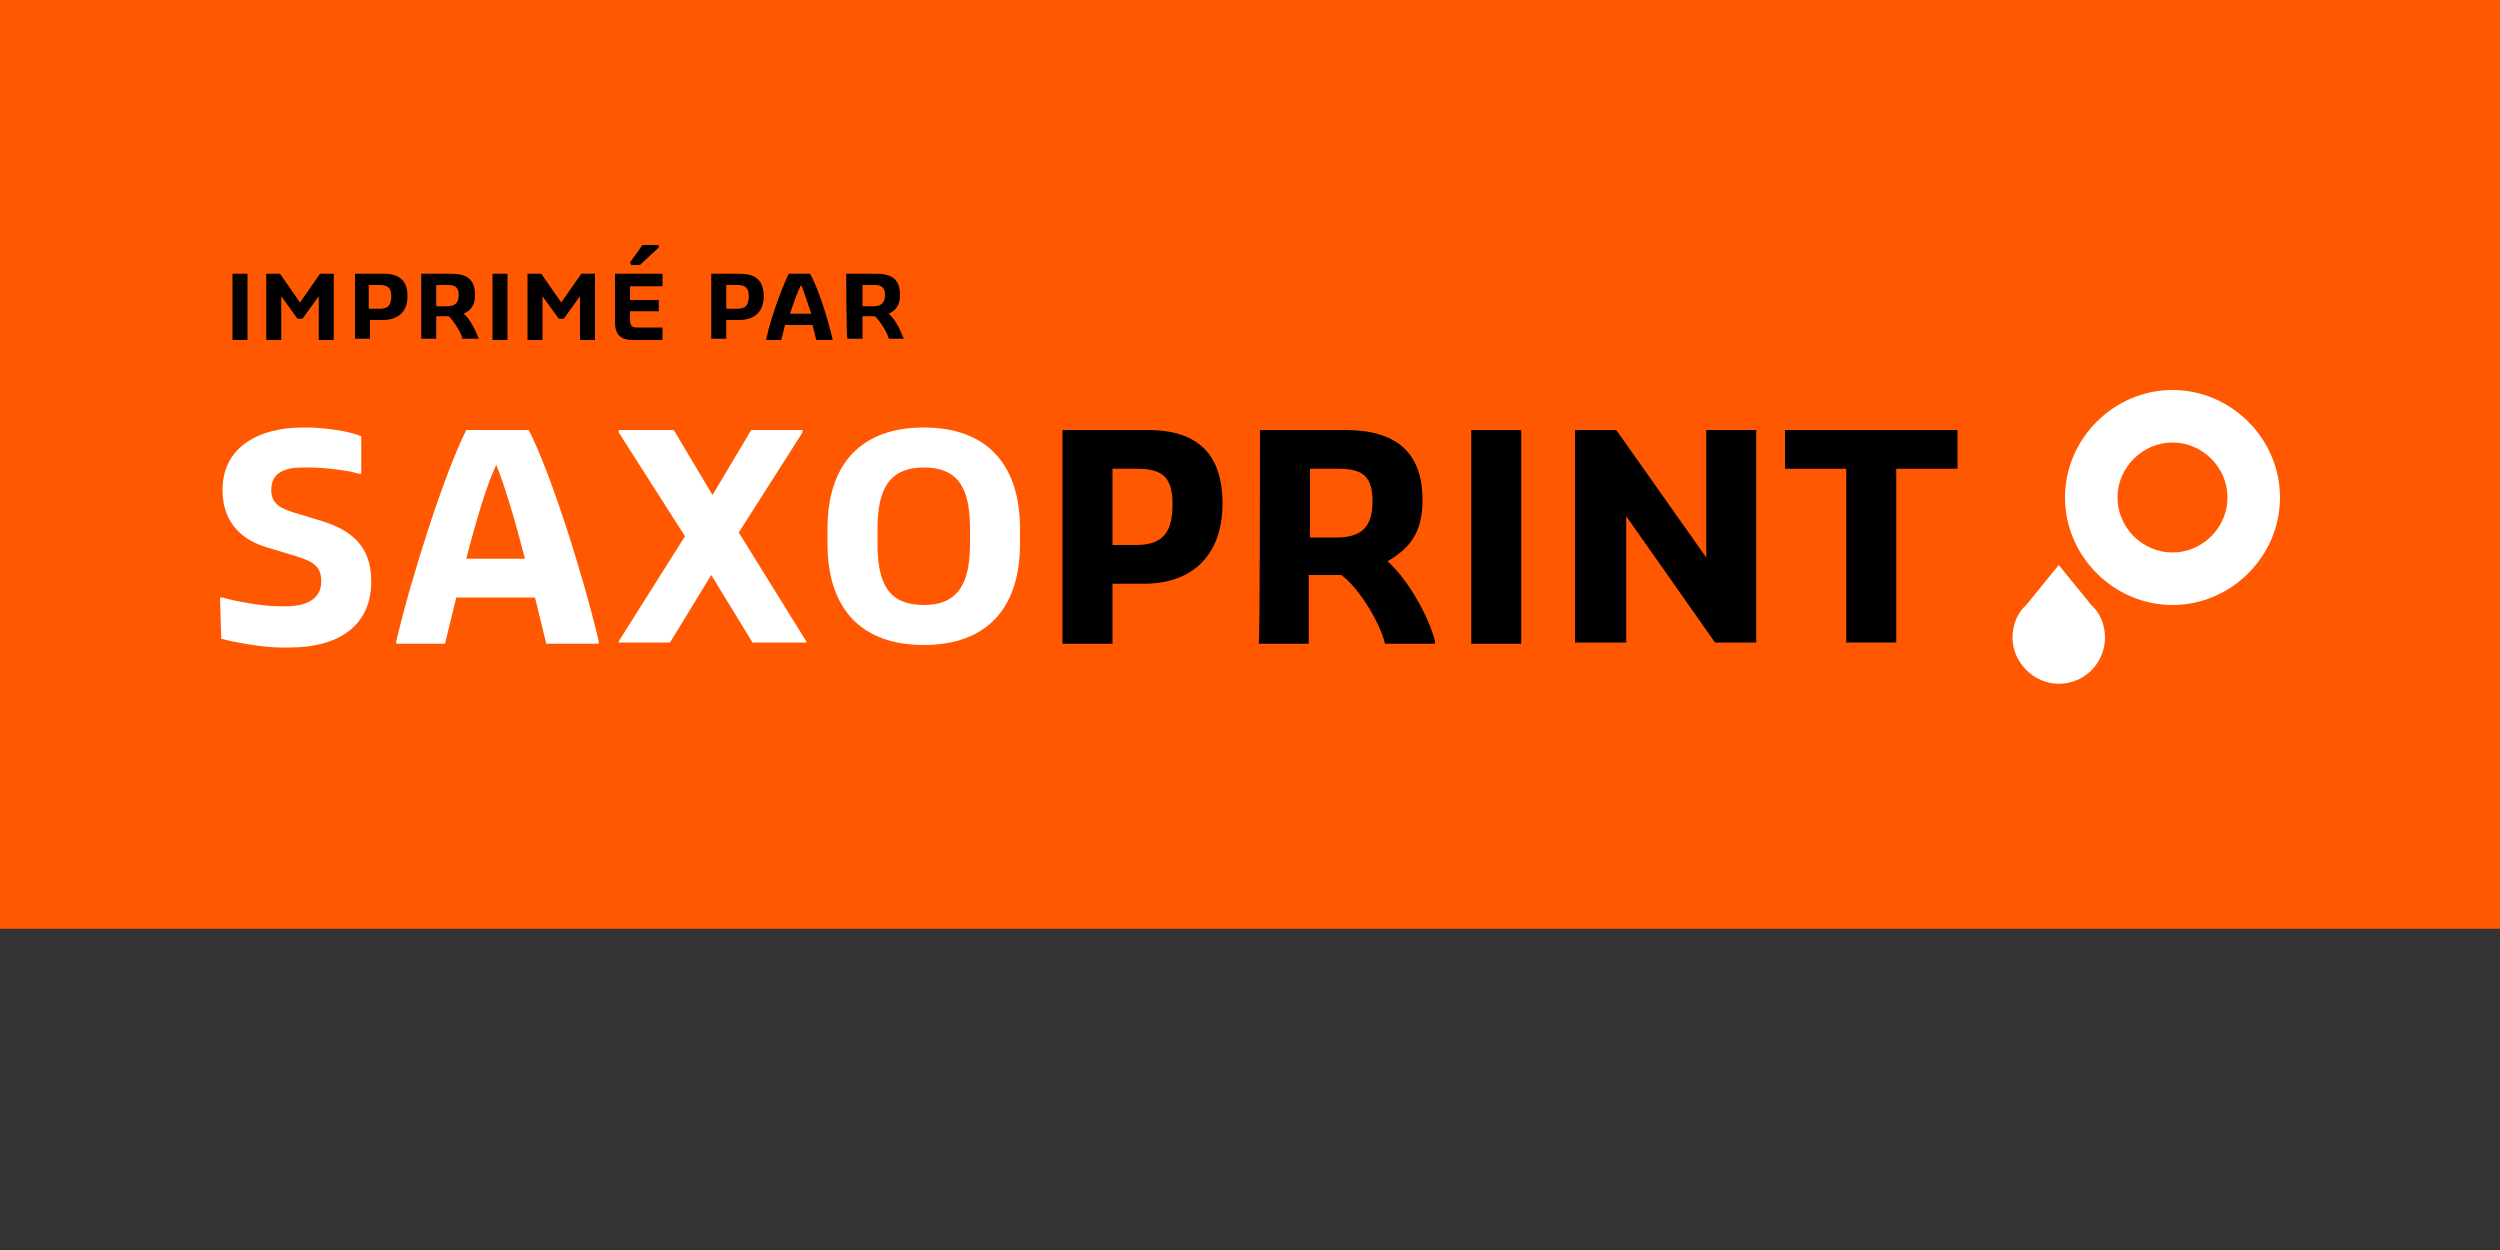 <?xml version="1.0" encoding="utf-8"?>
<!-- Generator: Adobe Illustrator 26.2.0, SVG Export Plug-In . SVG Version: 6.00 Build 0)  -->
<svg version="1.1" id="Ebene_1" xmlns="http://www.w3.org/2000/svg" xmlns:xlink="http://www.w3.org/1999/xlink" x="0px" y="0px"
	 width="200px" height="100px" viewBox="0 0 200 100" style="enable-background:new 0 0 200 100;" xml:space="preserve">
<rect x="0" y="0" width="200" height="100" fill="#333333" stroke="none"/>
<style type="text/css">
	.st0{fill:#FF5800;}
	.st1{fill:#FFFFFF;}
</style>
<g>
	<polygon class="st0" points="0,0 0,74.3 200,74.3 200,0 0,0 	"/>
	<g>
		<g>
			<path d="M85,34.4h6.8c4,0,6,1.9,6,5.9s-2.3,6.4-6.3,6.4H89v4.8h-4L85,34.4L85,34.4z M90.9,43.6c2.3,0,2.9-1.2,2.9-3.3
				c0-2.1-0.8-2.8-2.8-2.8H89v6.1H90.9L90.9,43.6z"/>
			<path d="M100.8,34.4h6.8c4,0,6.2,1.7,6.2,5.6c0,2.5-0.9,3.8-2.8,4.9c1.6,1.4,3.3,4.4,3.8,6.4v0.2h-4c-0.4-1.7-2.1-4.5-3.5-5.5
				h-2.6v5.5h-4C100.8,51.4,100.8,34.4,100.8,34.4z M106.9,43c2.1,0,2.9-0.9,2.9-2.9c0-2-0.8-2.6-2.7-2.6h-2.3V43H106.9z"/>
			<rect x="117.7" y="34.4" width="4" height="17.1"/>
			<polygon points="126,34.4 129.3,34.4 136.5,44.6 136.5,34.4 140.5,34.4 140.5,51.4 137.2,51.4 130.1,41.3 130.1,51.4 126,51.4 
							"/>
			<polygon points="147.7,37.5 142.8,37.5 142.8,34.4 156.6,34.4 156.6,37.5 151.7,37.5 151.7,51.4 147.7,51.4 			"/>
			<path class="st1" d="M17.6,47.8h0.2c1,0.3,3.2,0.7,4.5,0.7h0.6c1.5,0,2.8-0.5,2.8-2c0-1.3-0.8-1.6-2-2l-2.3-0.7
				c-1.8-0.5-3.6-1.8-3.6-4.6c0-3.5,3-5,6.4-5h0.4c1.3,0,3.4,0.3,4.3,0.7v3h-0.2c-0.9-0.3-2.9-0.5-4-0.5h-0.5
				c-1.4,0-2.5,0.4-2.5,1.8c0,1.2,0.9,1.5,1.8,1.8l2.3,0.7c2.2,0.7,3.9,1.9,3.9,4.8c0,3.7-2.8,5.3-6.5,5.3h-0.8
				c-1.3,0-3.6-0.4-4.7-0.7L17.6,47.8L17.6,47.8z"/>
			<path class="st1" d="M31.7,51.3c1.3-5.5,3.9-13.5,5.6-16.9h5c1.7,3.3,4.3,11.4,5.6,16.9v0.2h-4.2l-0.9-3.7h-6.3l-0.9,3.7h-3.9
				L31.7,51.3L31.7,51.3z M37.3,44.7H42c-0.8-3.1-1.7-6.1-2.3-7.5C39,38.6,38.1,41.6,37.3,44.7"/>
			<polygon class="st1" points="49.5,51.3 54.8,42.9 49.5,34.6 49.5,34.4 53.9,34.4 57,39.6 60.1,34.4 64.2,34.4 64.2,34.6 
				59.1,42.6 64.5,51.3 64.5,51.4 60.2,51.4 56.9,46 53.6,51.4 49.5,51.4 			"/>
			<path class="st1" d="M66.2,42.3c0-5.2,2.7-8.1,7.7-8.1s7.7,2.9,7.7,8.1v1.2c0,5.2-2.7,8.1-7.7,8.1s-7.7-2.9-7.7-8.1
				C66.2,43.5,66.2,42.3,66.2,42.3z M73.9,48.4c2.8,0,3.7-1.8,3.7-4.9v-1.2c0-3.2-0.9-4.9-3.7-4.9s-3.7,1.8-3.7,4.9v1.2
				C70.2,46.7,71.1,48.4,73.9,48.4"/>
			<path class="st1" d="M167.3,48.4l-2.6-3.2l-2.6,3.2C161.4,49,161,50,161,51c0,2,1.7,3.7,3.7,3.7c2.1,0,3.7-1.7,3.7-3.7
				C168.4,50,168,49,167.3,48.4"/>
			<path class="st1" d="M173.8,35.4c-2.4,0-4.4,2-4.4,4.4s2,4.4,4.4,4.4c2.4,0,4.4-2,4.4-4.4S176.2,35.4,173.8,35.4 M173.8,48.4
				c-4.7,0-8.6-3.9-8.6-8.6s3.9-8.6,8.6-8.6s8.6,3.9,8.6,8.6S178.5,48.4,173.8,48.4"/>
		</g>
		<g>
			<path d="M18.6,21.9h1.2v5.3h-1.2V21.9z"/>
			<path d="M23.8,25.5l-1.3-1.8v3.5h-1.2v-5.3h1.1l1.6,2.3l1.6-2.3h1.1v5.3h-1.2v-3.5l-1.3,1.8C24.2,25.5,23.8,25.5,23.8,25.5z"/>
			<path d="M28.4,21.9h2.3c1.3,0,1.9,0.6,1.9,1.8c0,1.2-0.7,1.9-2,1.9h-1v1.5h-1.2L28.4,21.9L28.4,21.9z M30.4,24.7
				c0.8,0,0.9-0.5,0.9-1c0-0.6-0.2-0.9-0.9-0.9h-0.9v1.9H30.4L30.4,24.7z"/>
			<path d="M33.7,21.9h2.4c1.3,0,1.9,0.5,1.9,1.7c0,0.8-0.3,1.2-0.9,1.5c0.6,0.5,1,1.5,1.2,2v0H37c-0.1-0.5-0.7-1.4-1.1-1.8h-1v1.8
				h-1.2C33.7,27.2,33.7,21.9,33.7,21.9z M35.8,24.5c0.7,0,0.9-0.4,0.9-0.9c0-0.6-0.3-0.8-0.8-0.8h-1v1.7H35.8L35.8,24.5z"/>
			<path d="M39.4,21.9h1.2v5.3h-1.2V21.9z"/>
			<path d="M44.7,25.5l-1.3-1.8v3.5h-1.2v-5.3h1.1l1.6,2.3l1.6-2.3h1.1v5.3h-1.2v-3.5l-1.3,1.8C45.1,25.5,44.7,25.5,44.7,25.5z"/>
			<path d="M49.2,21.9H53v1h-2.6V24h2.3v0.9h-2.3v0.7c0,0.5,0.2,0.6,0.6,0.6h2v1h-2.4c-1,0-1.4-0.5-1.4-1.4
				C49.2,25.8,49.2,21.9,49.2,21.9z M50.4,21l1-1.4h1.3v0.2l-1.5,1.4h-0.7L50.4,21L50.4,21z"/>
			<path d="M56.9,21.9h2.3c1.3,0,1.9,0.6,1.9,1.8c0,1.2-0.7,1.9-2,1.9h-1v1.5h-1.2L56.9,21.9L56.9,21.9z M59,24.7
				c0.8,0,0.9-0.5,0.9-1c0-0.6-0.2-0.9-0.9-0.9h-0.9v1.9H59L59,24.7z"/>
			<path d="M64.8,21.9c0.6,1,1.4,3.5,1.8,5.2v0.1h-1.3c-0.1-0.4-0.2-0.8-0.3-1.2h-2.2c-0.1,0.4-0.2,0.8-0.3,1.2h-1.2v-0.1
				c0.4-1.8,1.3-4.2,1.8-5.2H64.8L64.8,21.9z M63.2,25.1h1.7c-0.3-0.9-0.6-1.8-0.8-2.3C63.8,23.3,63.5,24.2,63.2,25.1L63.2,25.1z"/>
			<path d="M67.7,21.9h2.4c1.3,0,1.9,0.5,1.9,1.7c0,0.8-0.3,1.2-0.9,1.5c0.6,0.5,1,1.5,1.2,2v0h-1.2c-0.1-0.5-0.7-1.4-1.1-1.8h-1
				v1.8h-1.2C67.7,27.2,67.7,21.9,67.7,21.9z M69.9,24.5c0.7,0,0.9-0.4,0.9-0.9c0-0.6-0.3-0.8-0.8-0.8h-1v1.7H69.9L69.9,24.5z"/>
		</g>
	</g>
</g>
</svg>

